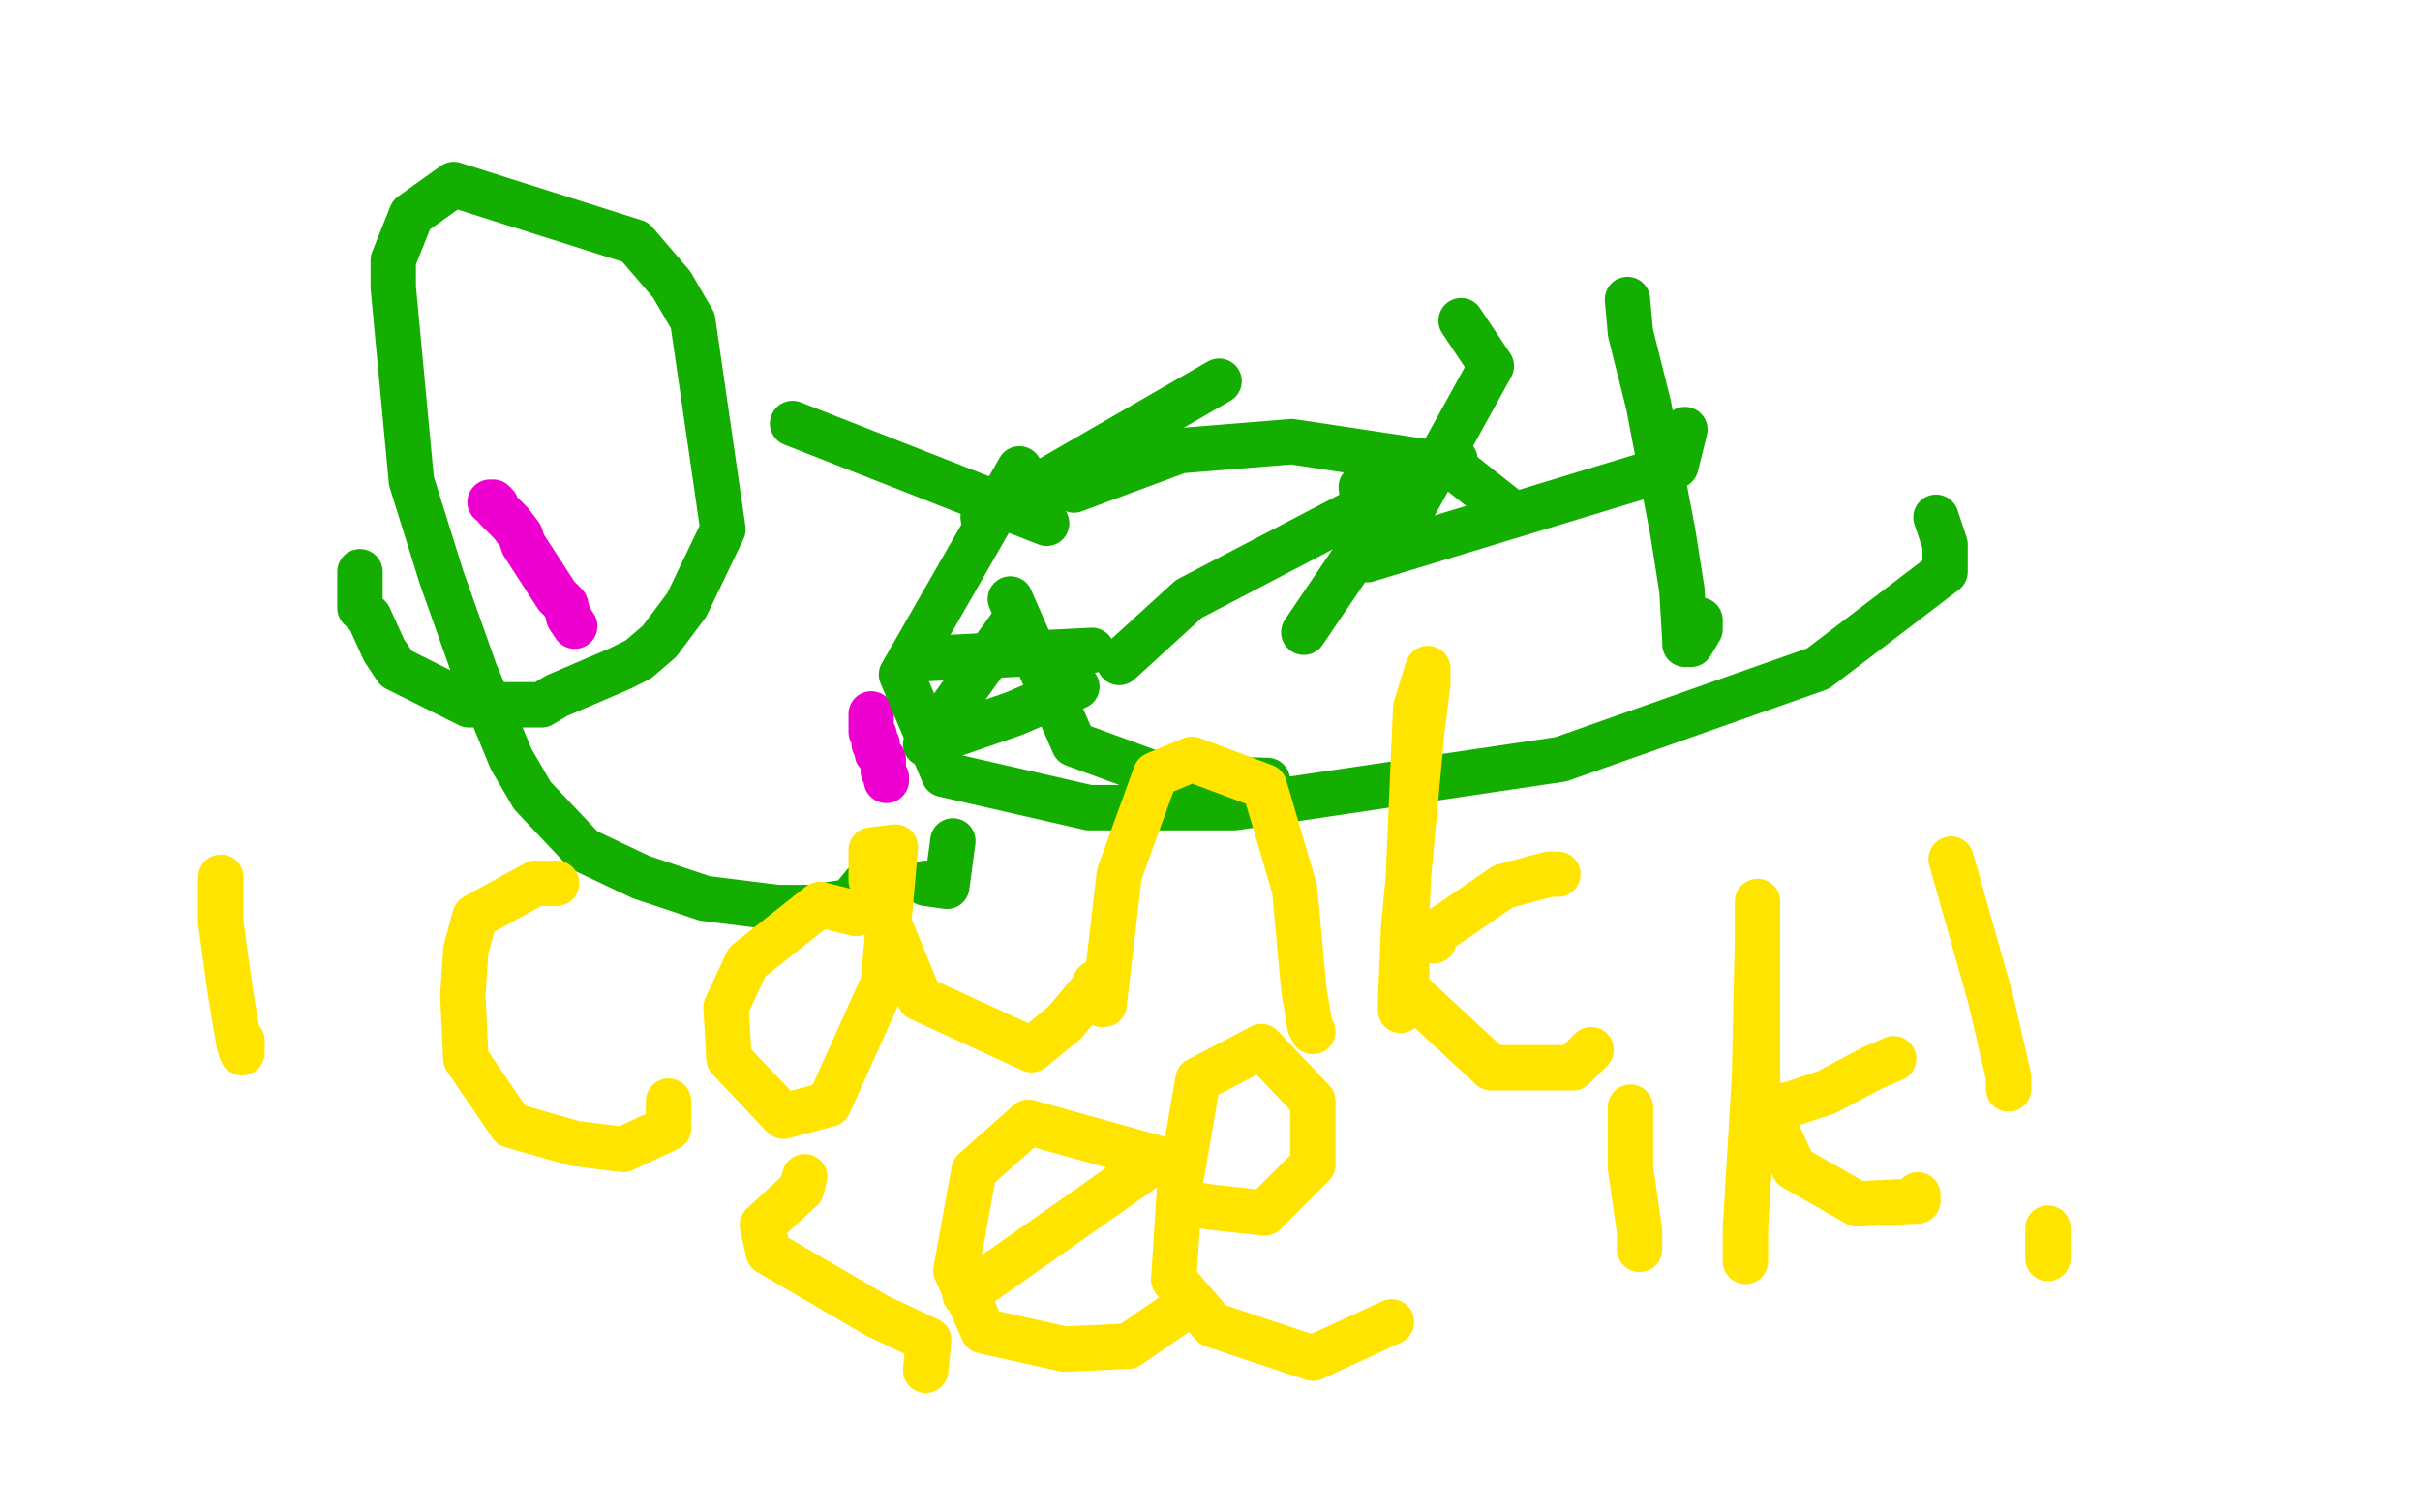<?xml version="1.0" standalone="no"?>
<!DOCTYPE svg PUBLIC "-//W3C//DTD SVG 1.1//EN"
"http://www.w3.org/Graphics/SVG/1.1/DTD/svg11.dtd">

<svg width="800" height="500" version="1.1" xmlns="http://www.w3.org/2000/svg" xmlns:xlink="http://www.w3.org/1999/xlink" style="stroke-antialiasing: false"><desc>This SVG has been created on https://colorillo.com/</desc><rect x='0' y='0' width='800' height='500' style='fill: rgb(255,255,255); stroke-width:0' /><polyline points="288,236 288,237 288,237 288,239 288,239 288,240 288,240 288,242 288,242 289,243 289,243 289,246 289,246 290,246 290,246 290,248 290,248 290,249 290,249 292,251 292,251 292,252 292,252 292,254 292,254 292,255 292,255 293,257 293,257 293,258" style="fill: none; stroke: #ed00d0; stroke-width: 15; stroke-linejoin: round; stroke-linecap: round; stroke-antialiasing: false; stroke-antialias: 0; opacity: 1.0"/>
<polyline points="162,166 163,166 163,166 164,167 164,167 164,168 164,168 169,173 169,173 172,177 172,177 173,180 173,180 184,197 184,197 187,200 187,200 188,204 188,204 190,207 190,207" style="fill: none; stroke: #ed00d0; stroke-width: 15; stroke-linejoin: round; stroke-linecap: round; stroke-antialiasing: false; stroke-antialias: 0; opacity: 1.0"/>
<polyline points="119,189 119,192 119,192 119,194 119,194 119,195 119,195 119,197 119,197 119,201 119,201 122,204 122,204 127,215 127,215 131,221 131,221 133,222 133,222 151,231 151,231 155,233 155,233 164,233 164,233 179,233 179,233 184,230 184,230 205,221 205,221 211,218 211,218 218,212 218,212 221,208 221,208 227,200 227,200 239,175 239,175 229,106 229,106 222,94 222,94 210,80 210,80 150,61 150,61 136,71 136,71 130,86 130,86 130,95 130,95 136,159 136,159 146,191 146,191 157,222 157,222 169,251 169,251 176,263 176,263 193,281 193,281 212,290 212,290 233,297 233,297 257,300 257,300 268,300 268,300 281,298 281,298 286,292 286,292" style="fill: none; stroke: #14ae00; stroke-width: 15; stroke-linejoin: round; stroke-linecap: round; stroke-antialiasing: false; stroke-antialias: 0; opacity: 1.0"/>
<polyline points="538,99 539,110 539,110 542,122 542,122 545,134 545,134 553,176 553,176 556,195 556,195 557,212 557,212 557,213 557,213 559,213 559,213 562,208 562,208 562,205 562,205" style="fill: none; stroke: #14ae00; stroke-width: 15; stroke-linejoin: round; stroke-linecap: round; stroke-antialiasing: false; stroke-antialias: 0; opacity: 1.0"/>
<polyline points="640,171 643,180 643,180 643,189 643,189 601,221 601,221 516,251 516,251 408,267 408,267 360,267 360,267 312,256 312,256 298,223 298,223 337,155 337,155" style="fill: none; stroke: #14ae00; stroke-width: 15; stroke-linejoin: round; stroke-linecap: round; stroke-antialiasing: false; stroke-antialias: 0; opacity: 1.0"/>
<polyline points="334,207 306,246 306,246 335,236 335,236 356,227 356,227" style="fill: none; stroke: #14ae00; stroke-width: 15; stroke-linejoin: round; stroke-linecap: round; stroke-antialiasing: false; stroke-antialias: 0; opacity: 1.0"/>
<polyline points="481,152 393,198 393,198 370,219 370,219" style="fill: none; stroke: #14ae00; stroke-width: 15; stroke-linejoin: round; stroke-linecap: round; stroke-antialiasing: false; stroke-antialias: 0; opacity: 1.0"/>
<polyline points="461,179 493,121 493,121 483,106 483,106" style="fill: none; stroke: #14ae00; stroke-width: 15; stroke-linejoin: round; stroke-linecap: round; stroke-antialiasing: false; stroke-antialias: 0; opacity: 1.0"/>
<polyline points="334,198 355,246 355,246 385,257 385,257 419,258 419,258" style="fill: none; stroke: #14ae00; stroke-width: 15; stroke-linejoin: round; stroke-linecap: round; stroke-antialiasing: false; stroke-antialias: 0; opacity: 1.0"/>
<polyline points="499,169 480,154 480,154 427,146 427,146 390,149 390,149 355,162 355,162" style="fill: none; stroke: #14ae00; stroke-width: 15; stroke-linejoin: round; stroke-linecap: round; stroke-antialiasing: false; stroke-antialias: 0; opacity: 1.0"/>
<polyline points="315,278 313,293 313,293 306,292 306,292" style="fill: none; stroke: #14ae00; stroke-width: 15; stroke-linejoin: round; stroke-linecap: round; stroke-antialiasing: false; stroke-antialias: 0; opacity: 1.0"/>
<polyline points="301,218 361,215 361,215" style="fill: none; stroke: #14ae00; stroke-width: 15; stroke-linejoin: round; stroke-linecap: round; stroke-antialiasing: false; stroke-antialias: 0; opacity: 1.0"/>
<polyline points="431,209 452,178 452,178 450,161 450,161" style="fill: none; stroke: #14ae00; stroke-width: 15; stroke-linejoin: round; stroke-linecap: round; stroke-antialiasing: false; stroke-antialias: 0; opacity: 1.0"/>
<polyline points="452,185 554,154 554,154 557,142 557,142" style="fill: none; stroke: #14ae00; stroke-width: 15; stroke-linejoin: round; stroke-linecap: round; stroke-antialiasing: false; stroke-antialias: 0; opacity: 1.0"/>
<polyline points="403,126 325,171 325,171" style="fill: none; stroke: #14ae00; stroke-width: 15; stroke-linejoin: round; stroke-linecap: round; stroke-antialiasing: false; stroke-antialias: 0; opacity: 1.0"/>
<polyline points="346,173 262,140 262,140" style="fill: none; stroke: #14ae00; stroke-width: 15; stroke-linejoin: round; stroke-linecap: round; stroke-antialiasing: false; stroke-antialias: 0; opacity: 1.0"/>
<polyline points="73,290 73,291 73,291 73,305 73,305 76,327 76,327 79,345 79,345 80,348 80,348 80,344 80,344" style="fill: none; stroke: #ffe400; stroke-width: 15; stroke-linejoin: round; stroke-linecap: round; stroke-antialiasing: false; stroke-antialias: 0; opacity: 1.0"/>
<polyline points="184,292 177,292 177,292 157,303 157,303 154,314 154,314 153,329 153,329 154,350 154,350 169,372 169,372 190,378 190,378 206,380 206,380 221,373 221,373 221,364 221,364" style="fill: none; stroke: #ffe400; stroke-width: 15; stroke-linejoin: round; stroke-linecap: round; stroke-antialiasing: false; stroke-antialias: 0; opacity: 1.0"/>
<polyline points="283,302 271,299 271,299 247,318 247,318 240,333 240,333 241,350 241,350 259,369 259,369 274,365 274,365 292,325 292,325 296,280 296,280 288,281 288,281 288,291 288,291 304,330 304,330 341,347 341,347 352,338 352,338 362,326 362,326 362,325 362,325" style="fill: none; stroke: #ffe400; stroke-width: 15; stroke-linejoin: round; stroke-linecap: round; stroke-antialiasing: false; stroke-antialias: 0; opacity: 1.0"/>
<polyline points="364,329 364,332 364,332 365,332 365,332 370,289 370,289 382,256 382,256 394,251 394,251 418,260 418,260 428,294 428,294 431,327 431,327 433,339 433,339 434,341 434,341" style="fill: none; stroke: #ffe400; stroke-width: 15; stroke-linejoin: round; stroke-linecap: round; stroke-antialiasing: false; stroke-antialias: 0; opacity: 1.0"/>
<polyline points="463,334 463,331 463,331 464,307 464,307 470,242 470,242 472,226 472,226 472,221 472,221 468,234 468,234 465,303 465,303 465,327 465,327 493,353 493,353 520,353 520,353 526,347 526,347" style="fill: none; stroke: #ffe400; stroke-width: 15; stroke-linejoin: round; stroke-linecap: round; stroke-antialiasing: false; stroke-antialias: 0; opacity: 1.0"/>
<polyline points="474,311 474,310 474,310 475,308 475,308 481,304 481,304 497,293 497,293 512,289 512,289 515,289 515,289" style="fill: none; stroke: #ffe400; stroke-width: 15; stroke-linejoin: round; stroke-linecap: round; stroke-antialiasing: false; stroke-antialias: 0; opacity: 1.0"/>
<polyline points="266,389 265,393 265,393 252,405 252,405 254,414 254,414 290,435 290,435 307,443 307,443 306,453 306,453" style="fill: none; stroke: #ffe400; stroke-width: 15; stroke-linejoin: round; stroke-linecap: round; stroke-antialiasing: false; stroke-antialias: 0; opacity: 1.0"/>
<polyline points="319,428 383,383 383,383 340,371 340,371 322,387 322,387 316,420 316,420 325,440 325,440 352,446 352,446 373,445 373,445 389,434 389,434 391,431 391,431" style="fill: none; stroke: #ffe400; stroke-width: 15; stroke-linejoin: round; stroke-linecap: round; stroke-antialiasing: false; stroke-antialias: 0; opacity: 1.0"/>
<polyline points="394,398 400,399 400,399 418,401 418,401 434,385 434,385 434,364 434,364 417,346 417,346 396,357 396,357 390,392 390,392 388,423 388,423 401,438 401,438 434,449 434,449 460,437 460,437" style="fill: none; stroke: #ffe400; stroke-width: 15; stroke-linejoin: round; stroke-linecap: round; stroke-antialiasing: false; stroke-antialias: 0; opacity: 1.0"/>
<polyline points="539,366 539,386 539,386 542,407 542,407 542,410 542,410 542,413 542,413" style="fill: none; stroke: #ffe400; stroke-width: 15; stroke-linejoin: round; stroke-linecap: round; stroke-antialiasing: false; stroke-antialias: 0; opacity: 1.0"/>
<polyline points="577,417 577,406 577,406 580,356 580,356 581,310 581,310 581,299 581,299 581,298 581,298 581,317 581,317 581,360 581,360 593,386 593,386 614,398 614,398 634,397 634,397 634,395 634,395" style="fill: none; stroke: #ffe400; stroke-width: 15; stroke-linejoin: round; stroke-linecap: round; stroke-antialiasing: false; stroke-antialias: 0; opacity: 1.0"/>
<polyline points="581,367 592,365 592,365 604,361 604,361 619,353 619,353 626,350 626,350" style="fill: none; stroke: #ffe400; stroke-width: 15; stroke-linejoin: round; stroke-linecap: round; stroke-antialiasing: false; stroke-antialias: 0; opacity: 1.0"/>
<polyline points="645,284 658,330 658,330 664,356 664,356 664,360 664,360" style="fill: none; stroke: #ffe400; stroke-width: 15; stroke-linejoin: round; stroke-linecap: round; stroke-antialiasing: false; stroke-antialias: 0; opacity: 1.0"/>
<polyline points="677,416 677,413 677,413 677,412 677,412 677,409 677,409 677,407 677,407 677,406 677,406" style="fill: none; stroke: #ffe400; stroke-width: 15; stroke-linejoin: round; stroke-linecap: round; stroke-antialiasing: false; stroke-antialias: 0; opacity: 1.0"/>
</svg>
